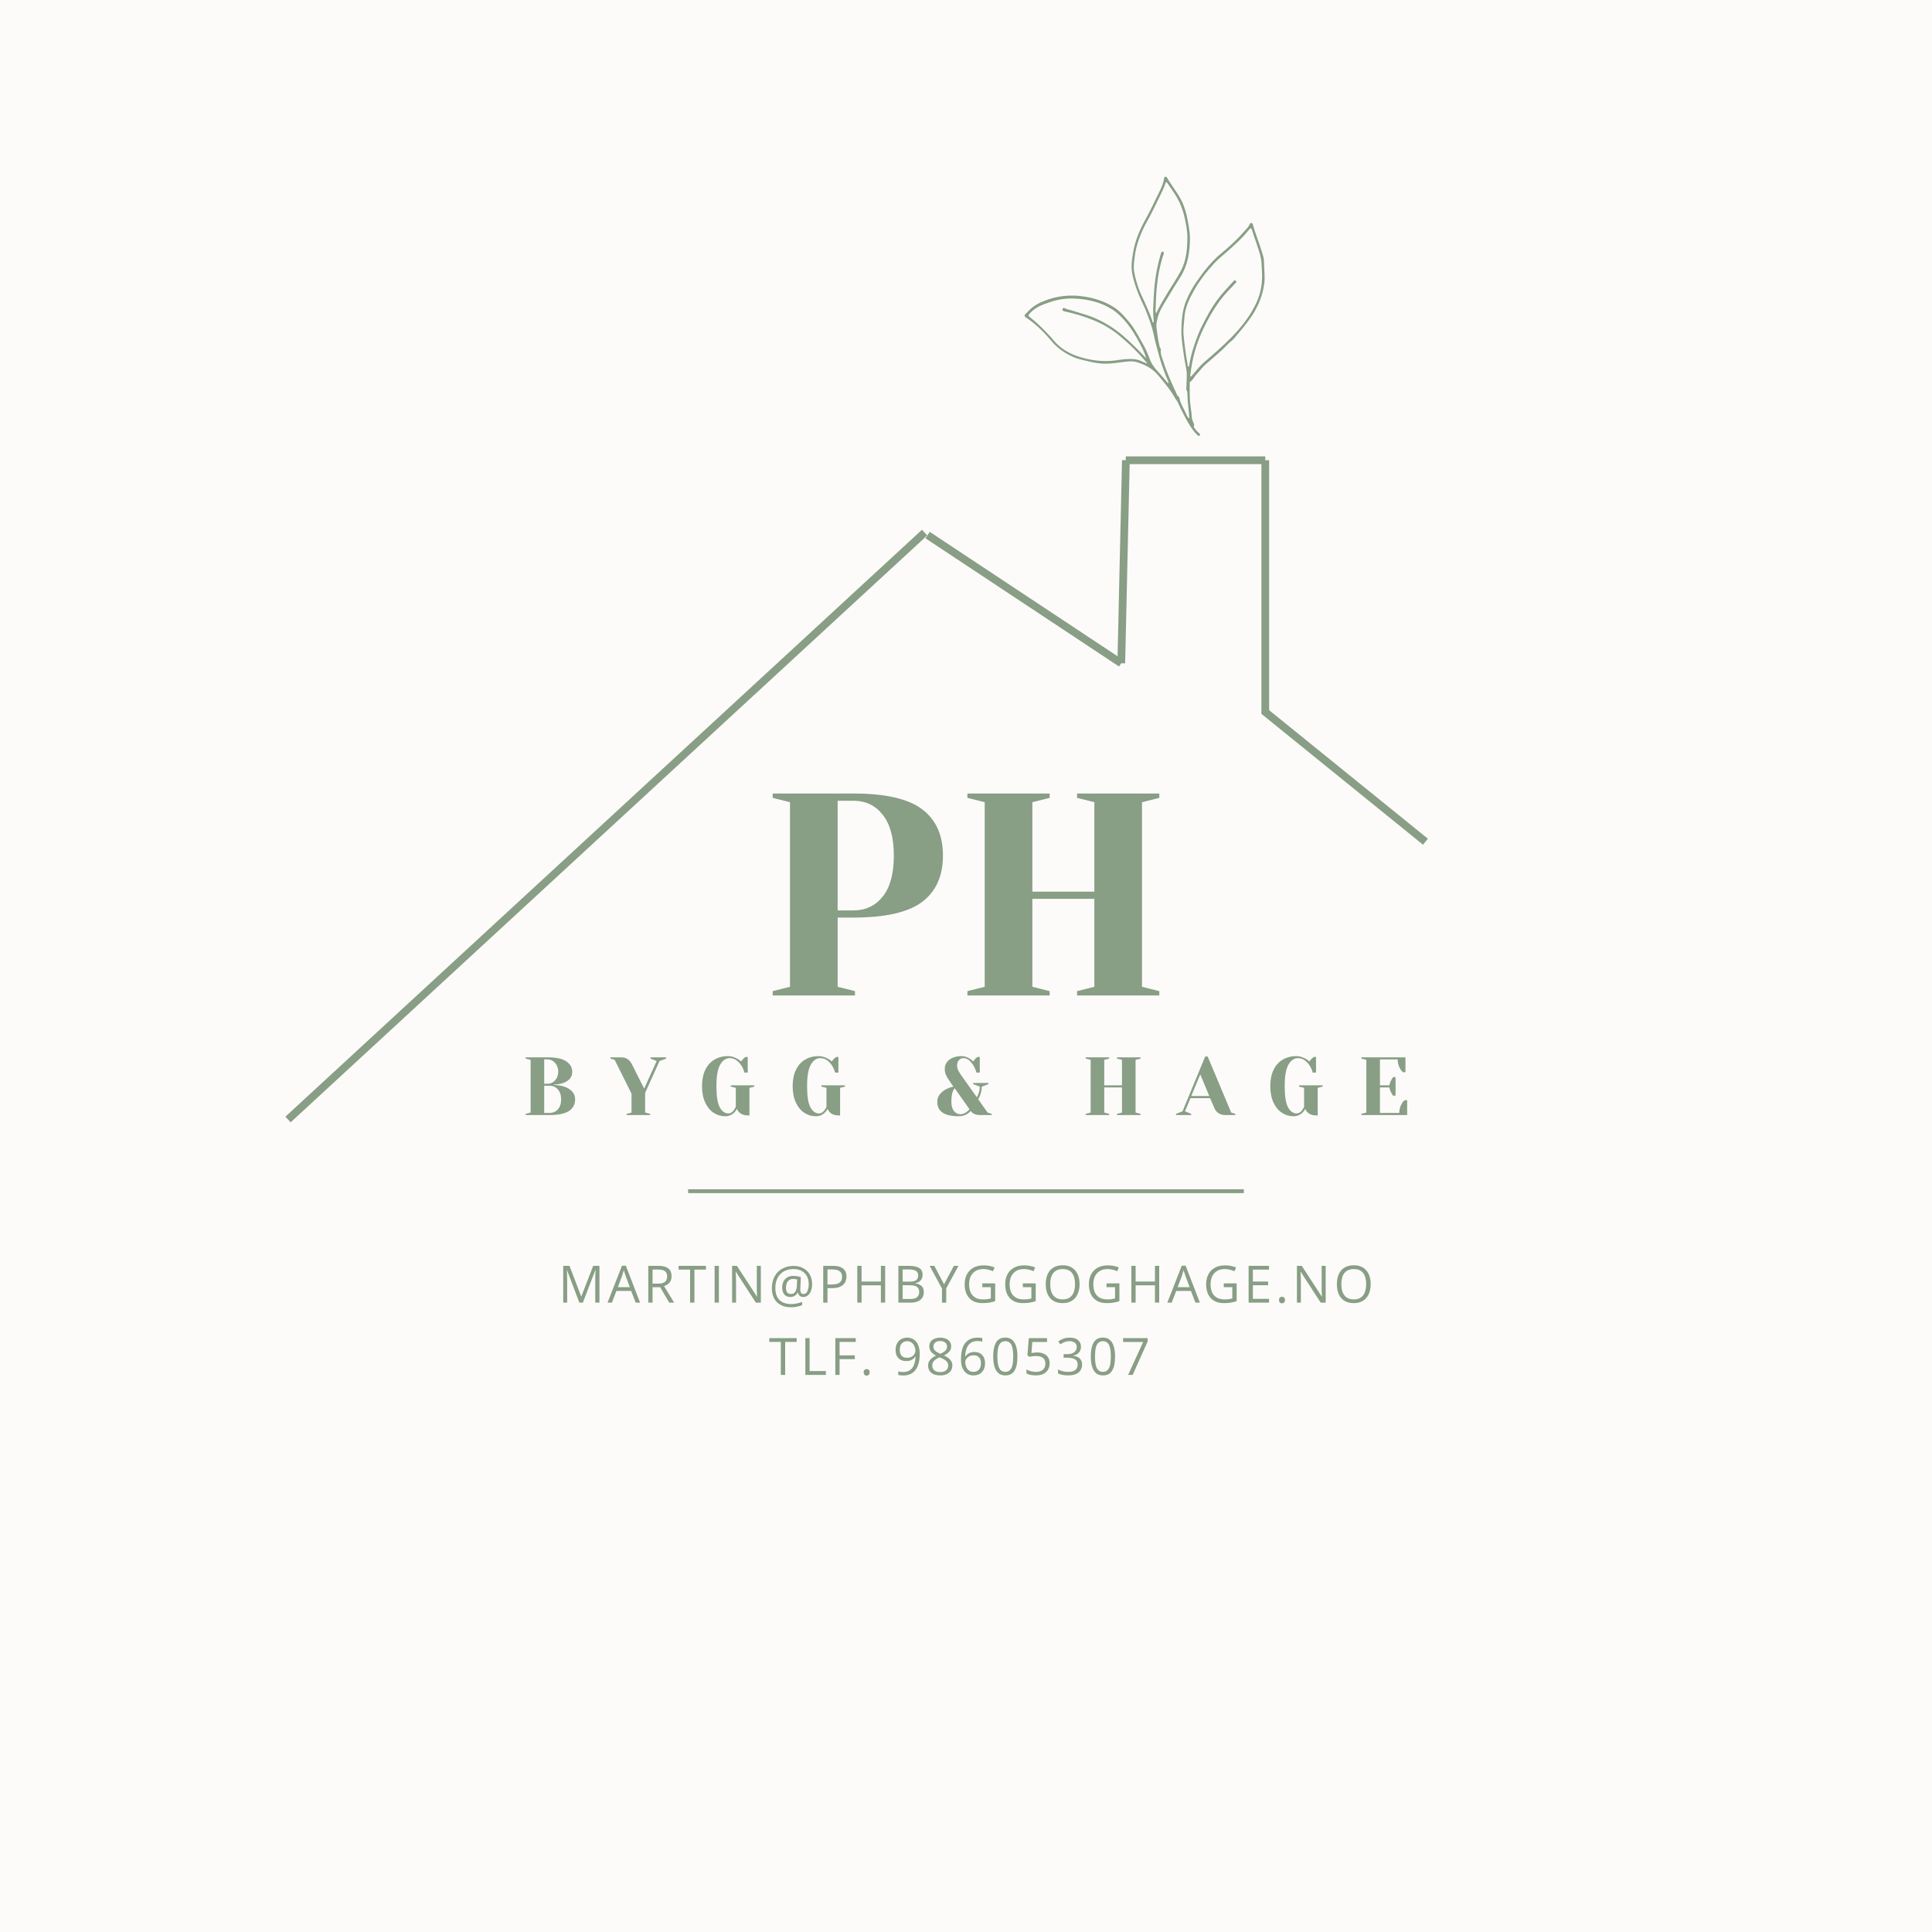 <svg xmlns="http://www.w3.org/2000/svg" xmlns:xlink="http://www.w3.org/1999/xlink" width="500" zoomAndPan="magnify" viewBox="0 0 375 375" height="500" preserveAspectRatio="xMidYMid meet" version="1.0"><defs><g/><clipPath id="8c48ff5b7b"><path d="M 198 34 L 246 34 L 246 85 L 198 85 Z M 198 34 " clip-rule="nonzero"/></clipPath><clipPath id="5822911db0"><path d="M 195.312 39.062 L 242.746 31.707 L 250.559 82.105 L 203.125 89.457 Z M 195.312 39.062 " clip-rule="nonzero"/></clipPath><clipPath id="ee91b17d23"><path d="M 195.312 39.062 L 242.746 31.707 L 250.559 82.105 L 203.125 89.457 Z M 195.312 39.062 " clip-rule="nonzero"/></clipPath></defs><rect x="-37.5" width="450" fill="#ffffff" y="-37.5" height="450" fill-opacity="1"/><rect x="-37.5" width="450" fill="#fcfbfa" y="-37.5" height="450" fill-opacity="1"/><g fill="#889e85" fill-opacity="1"><g transform="translate(147.181, 193.223)"><g><path d="M 2.797 -0.844 L 6.156 -1.688 L 6.156 -37.516 L 2.797 -38.359 L 2.797 -39.203 L 18.484 -39.203 C 24.68 -39.203 29.125 -38.18 31.812 -36.141 C 34.5 -34.109 35.844 -31.113 35.844 -27.156 C 35.844 -23.195 34.5 -20.203 31.812 -18.172 C 29.125 -16.141 24.68 -15.125 18.484 -15.125 L 15.406 -15.125 L 15.406 -1.688 L 18.766 -0.844 L 18.766 0 L 2.797 0 Z M 18.484 -16.516 C 20.836 -16.516 22.727 -17.41 24.156 -19.203 C 25.594 -20.992 26.312 -23.645 26.312 -27.156 C 26.312 -30.633 25.594 -33.273 24.156 -35.078 C 22.727 -36.891 20.836 -37.797 18.484 -37.797 L 15.406 -37.797 L 15.406 -16.516 Z M 18.484 -16.516 "/></g></g></g><g fill="#889e85" fill-opacity="1"><g transform="translate(184.975, 193.223)"><g><path d="M 2.797 0 L 2.797 -0.844 L 6.156 -1.688 L 6.156 -37.516 L 2.797 -38.359 L 2.797 -39.203 L 18.766 -39.203 L 18.766 -38.359 L 15.406 -37.516 L 15.406 -20.156 L 27.438 -20.156 L 27.438 -37.516 L 24.078 -38.359 L 24.078 -39.203 L 40.047 -39.203 L 40.047 -38.359 L 36.688 -37.516 L 36.688 -1.688 L 40.047 -0.844 L 40.047 0 L 24.078 0 L 24.078 -0.844 L 27.438 -1.688 L 27.438 -18.766 L 15.406 -18.766 L 15.406 -1.688 L 18.766 -0.844 L 18.766 0 Z M 2.797 0 "/></g></g></g><path stroke-linecap="butt" transform="matrix(0.551, -0.508, 0.508, 0.551, 55.396, 216.743)" fill="none" stroke-linejoin="miter" d="M 0.003 1 L 224.248 1 " stroke="#889e85" stroke-width="2" stroke-opacity="1" stroke-miterlimit="4"/><path stroke-linecap="butt" transform="matrix(0.625, 0.414, -0.414, 0.625, 180.465, 103.233)" fill="none" stroke-linejoin="miter" d="M 0 1.001 L 60.106 1.001 " stroke="#889e85" stroke-width="2" stroke-opacity="1" stroke-miterlimit="4"/><path stroke-linecap="butt" transform="matrix(0.017, -0.75, 0.75, 0.017, 216.889, 128.72)" fill="none" stroke-linejoin="miter" d="M -0.002 1.002 L 52.553 0.999 " stroke="#889e85" stroke-width="2" stroke-opacity="1" stroke-miterlimit="4"/><path stroke-linecap="butt" transform="matrix(-0.75, 0, 0, -0.75, 245.585, 90.084)" fill="none" stroke-linejoin="miter" d="M -0.001 0.997 L 36.103 0.997 " stroke="#889e85" stroke-width="2" stroke-opacity="1" stroke-miterlimit="4"/><path stroke-linecap="butt" transform="matrix(0, -0.75, 0.75, 0, 244.839, 138.546)" fill="none" stroke-linejoin="miter" d="M -0.001 1.002 L 65.624 1.002 " stroke="#889e85" stroke-width="2" stroke-opacity="1" stroke-miterlimit="4"/><path stroke-linecap="butt" transform="matrix(-0.583, -0.472, 0.472, -0.583, 276.206, 163.956)" fill="none" stroke-linejoin="miter" d="M -0.004 1 L 53.815 1 " stroke="#889e85" stroke-width="2" stroke-opacity="1" stroke-miterlimit="4"/><g clip-path="url(#8c48ff5b7b)"><g clip-path="url(#5822911db0)"><g clip-path="url(#ee91b17d23)"><path fill="#889e85" d="M 230.852 81.145 C 230.785 80.434 230.734 79.723 230.648 79.012 C 230.547 78.184 230.496 77.355 230.473 76.52 C 230.461 76.242 230.492 75.949 230.289 75.707 C 230.23 75.621 230.219 75.531 230.254 75.438 C 230.266 75.398 230.277 75.363 230.281 75.324 C 230.262 74.195 230.449 73.062 230.297 71.934 C 230.172 71.016 229.949 70.113 229.824 69.188 C 229.59 67.5 229.281 65.816 229.309 64.109 C 229.34 62.195 229.477 60.277 230.195 58.473 C 230.77 57.062 231.496 55.734 232.379 54.496 C 233.758 52.523 235.238 50.633 237.137 49.098 C 238.234 48.195 239.285 47.242 240.285 46.23 C 240.941 45.574 241.543 44.867 242.164 44.176 C 242.344 43.973 242.449 43.734 242.574 43.496 C 242.641 43.328 242.762 43.258 242.941 43.293 C 243.09 43.32 243.148 43.441 243.184 43.578 C 243.504 44.824 243.988 46.016 244.391 47.234 C 244.66 48.043 244.93 48.852 245.168 49.672 C 245.359 50.328 245.355 51.02 245.375 51.699 C 245.41 52.812 245.543 53.922 245.391 55.047 C 245.074 57.34 244.242 59.422 242.961 61.344 C 241.945 62.859 240.766 64.238 239.598 65.629 C 239.23 66.07 238.738 66.367 238.344 66.785 C 236.984 68.238 235.418 69.465 233.938 70.789 C 233.312 71.348 232.836 72.035 232.262 72.633 C 231.816 73.098 231.57 73.723 231.031 74.102 C 230.891 74.195 230.926 74.336 230.926 74.461 C 230.91 75.465 230.914 76.465 230.957 77.469 C 231.008 78.703 231.289 79.91 231.348 81.141 C 231.359 81.391 231.477 81.613 231.559 81.844 C 231.664 82.133 231.863 82.391 231.73 82.742 C 231.68 82.879 231.816 83.059 231.93 83.195 C 232.184 83.5 232.422 83.824 232.73 84.074 C 232.887 84.203 233.055 84.324 232.863 84.523 C 232.672 84.723 232.516 84.551 232.383 84.422 C 231.832 83.898 231.395 83.285 230.988 82.645 C 230.055 81.172 229.312 79.594 228.57 78.02 C 228.461 77.789 228.277 77.629 228.16 77.414 C 227.238 75.727 226 74.277 224.77 72.812 C 223.672 71.504 222.242 70.789 220.676 70.297 C 219.805 70.02 218.871 70.156 217.969 70.27 C 216.953 70.395 215.945 70.562 214.918 70.59 C 213.465 70.633 212.055 70.363 210.66 69.996 C 209.949 69.809 209.223 69.672 208.539 69.383 C 206.777 68.648 205.254 67.617 204.027 66.125 C 203 64.883 201.863 63.742 200.625 62.711 C 200.16 62.324 199.652 61.988 199.16 61.637 C 198.773 61.363 198.773 61.176 199.133 60.855 C 199.375 60.645 199.586 60.398 199.812 60.172 C 200.723 59.281 201.816 58.711 203.008 58.281 C 205.254 57.453 207.566 57.191 209.941 57.492 C 212.215 57.777 214.391 58.434 216.324 59.711 C 217.395 60.418 218.223 61.387 219.047 62.355 C 220.184 63.691 220.969 65.246 221.828 66.758 C 222.32 67.613 222.734 68.504 223.062 69.434 C 223.414 70.449 223.988 71.309 224.727 72.082 C 225.348 72.742 225.914 73.457 226.504 74.145 C 226.574 74.227 226.625 74.344 226.789 74.371 C 226.84 74.223 226.777 74.094 226.719 73.965 C 226.066 72.473 225.516 70.945 225.066 69.379 C 224.625 67.852 224.223 66.312 223.891 64.758 C 223.574 63.266 223.023 61.855 222.477 60.445 C 222.094 59.461 221.59 58.523 221.18 57.547 C 220.551 56.047 220 54.512 219.73 52.898 C 219.504 51.547 219.727 50.227 219.957 48.898 C 220.344 46.664 221.219 44.621 222.301 42.652 C 223.203 41.008 224.031 39.328 224.836 37.633 C 225.312 36.641 225.824 35.668 225.957 34.555 C 225.965 34.418 226.035 34.344 226.168 34.324 C 226.32 34.273 226.434 34.316 226.508 34.461 C 227.453 36.141 228.754 37.602 229.535 39.383 C 229.938 40.309 230.234 41.266 230.422 42.254 C 230.68 43.57 230.957 44.895 230.965 46.246 C 230.973 48.957 230.539 51.559 229.039 53.895 C 228.234 55.156 227.438 56.426 226.684 57.715 C 226.176 58.578 225.625 59.418 225.188 60.324 C 224.832 61.07 224.633 61.863 224.492 62.656 C 224.398 63.145 224.473 63.676 224.547 64.18 C 224.676 65.137 224.805 66.094 225.031 67.035 C 225.078 67.234 225.086 67.453 225.246 67.613 C 225.316 67.684 225.348 67.773 225.332 67.875 C 225.18 68.766 225.617 69.535 225.863 70.336 C 226.492 72.363 227.398 74.281 228.273 76.207 C 228.41 76.512 228.52 76.848 228.828 77.047 C 228.914 77.105 228.922 77.199 228.938 77.293 C 229.094 78.227 229.609 79.012 229.996 79.848 C 230.207 80.312 230.398 80.793 230.727 81.184 Z M 242.812 44.289 C 242.754 44.305 242.703 44.328 242.652 44.359 C 242.52 44.492 242.391 44.629 242.27 44.777 C 241.043 46.305 239.582 47.602 238.121 48.891 C 237.312 49.605 236.453 50.27 235.727 51.059 C 234.215 52.688 232.855 54.434 231.758 56.375 C 230.84 58 230.031 59.66 229.902 61.566 C 229.82 62.715 229.621 63.867 229.73 65.016 C 229.91 66.883 230.148 68.738 230.48 70.59 C 230.516 70.801 230.516 71.035 230.688 71.203 C 230.848 71.098 230.824 70.949 230.844 70.828 C 231.141 68.832 231.797 66.941 232.504 65.062 C 232.934 63.926 233.512 62.863 234.07 61.785 C 235.055 59.898 236.211 58.129 237.637 56.539 C 237.988 56.145 238.348 55.754 238.703 55.359 C 238.961 55.082 239.219 54.805 239.473 54.523 C 239.52 54.457 239.586 54.422 239.668 54.414 C 239.746 54.406 239.816 54.434 239.875 54.488 C 240 54.59 239.957 54.723 239.906 54.855 C 239.855 54.984 239.723 55.043 239.633 55.137 C 238.602 56.219 237.555 57.293 236.672 58.504 C 235.434 60.211 234.406 62.039 233.504 63.945 C 232.199 66.723 231.383 69.641 231.055 72.695 C 231.039 72.832 230.98 72.988 231.109 73.16 C 231.266 72.984 231.418 72.82 231.566 72.656 C 232.223 71.922 232.801 71.121 233.547 70.469 C 235.398 68.855 237.277 67.262 238.996 65.5 C 240.938 63.516 242.656 61.359 243.836 58.82 C 244.547 57.289 244.922 55.68 244.965 53.992 C 244.988 53.016 244.906 52.031 244.855 51.051 C 244.785 49.77 244.309 48.578 243.93 47.375 C 243.668 46.527 243.316 45.707 243.082 44.848 C 243.039 44.641 242.949 44.453 242.812 44.289 Z M 222.492 69.559 C 222.195 68.625 221.812 67.727 221.348 66.867 C 220.461 65.164 219.48 63.535 218.191 62.102 C 217.504 61.34 216.777 60.633 215.906 60.078 C 213.621 58.609 211.07 58.051 208.41 57.945 C 206.82 57.891 205.281 58.125 203.781 58.648 C 203.387 58.785 202.992 58.918 202.605 59.062 C 201.547 59.461 200.59 60.023 199.84 60.887 C 199.523 61.25 199.539 61.285 199.922 61.578 C 201.25 62.598 202.418 63.785 203.566 64.992 C 204.215 65.68 204.773 66.453 205.488 67.078 C 206.824 68.25 208.383 68.965 210.094 69.438 C 212.473 70.098 214.855 70.273 217.285 69.848 C 217.883 69.75 218.484 69.695 219.09 69.676 C 220.02 69.629 220.902 69.766 221.734 70.18 C 222.008 70.312 222.297 70.422 222.578 70.539 L 222.637 70.438 C 222.082 69.82 221.539 69.191 220.969 68.59 C 219.848 67.41 218.66 66.297 217.406 65.258 C 215.844 63.945 214.113 62.906 212.219 62.137 C 210.391 61.398 208.512 60.828 206.578 60.426 C 206.523 60.418 206.469 60.402 206.418 60.375 C 206.254 60.285 206.148 60.152 206.238 59.965 C 206.328 59.773 206.465 59.715 206.656 59.812 C 206.77 59.879 206.887 59.938 207.012 59.98 C 208.133 60.246 209.219 60.652 210.324 60.965 C 212.121 61.48 213.793 62.266 215.375 63.25 C 217.191 64.379 218.766 65.801 220.277 67.293 C 221.031 68.023 221.758 68.797 222.492 69.559 Z M 226.352 35.301 C 226.305 35.367 226.262 35.438 226.23 35.512 C 225.93 36.535 225.414 37.465 224.953 38.418 C 224.27 39.812 223.625 41.223 222.859 42.578 C 221.562 44.883 220.527 47.289 220.23 49.961 C 220.125 50.902 219.988 51.848 220.145 52.785 C 220.355 54.016 220.727 55.207 221.16 56.383 C 221.426 57.113 221.809 57.789 222.113 58.5 C 222.645 59.734 223.223 60.945 223.637 62.227 C 223.684 62.371 223.656 62.582 223.891 62.613 C 223.969 62.461 223.918 62.312 223.914 62.164 C 223.879 61.371 223.801 60.578 223.836 59.785 C 223.898 58.312 223.961 56.84 224.105 55.371 C 224.316 53.293 224.719 51.258 225.316 49.258 C 225.34 49.168 225.375 49.078 225.422 48.996 C 225.48 48.879 225.574 48.828 225.703 48.84 C 225.852 48.855 225.852 48.98 225.883 49.09 C 225.914 49.223 225.898 49.352 225.828 49.473 C 225.754 49.625 225.695 49.785 225.645 49.945 C 225.117 51.707 224.758 53.504 224.574 55.336 C 224.414 56.918 224.34 58.504 224.301 60.09 C 224.297 60.316 224.266 60.559 224.406 60.816 C 225.125 59.273 225.98 57.895 226.824 56.504 C 227.637 55.164 228.535 53.875 229.254 52.473 C 230.301 50.426 230.465 48.23 230.465 46.008 C 230.465 44.625 230.168 43.266 229.859 41.918 C 229.676 41.16 229.434 40.426 229.129 39.711 C 228.488 38.152 227.461 36.84 226.535 35.457 C 226.48 35.398 226.418 35.348 226.348 35.305 Z M 226.352 35.301 " fill-opacity="1" fill-rule="nonzero"/></g></g></g><g fill="#889e85" fill-opacity="1"><g transform="translate(101.225, 216.429)"><g><path d="M 0.797 -0.234 L 1.766 -0.484 L 1.766 -10.719 L 0.797 -10.953 L 0.797 -11.203 L 5.125 -11.203 C 6.738 -11.203 7.926 -10.941 8.688 -10.422 C 9.457 -9.898 9.844 -9.227 9.844 -8.406 C 9.844 -7.82 9.676 -7.352 9.344 -7 C 9.008 -6.656 8.586 -6.395 8.078 -6.219 C 7.535 -6.031 6.945 -5.93 6.312 -5.922 L 6.312 -5.844 C 7.094 -5.812 7.773 -5.691 8.359 -5.484 C 8.941 -5.297 9.426 -5 9.812 -4.594 C 10.207 -4.188 10.406 -3.672 10.406 -3.047 C 10.406 -2.086 10.016 -1.336 9.234 -0.797 C 8.453 -0.266 7.188 0 5.438 0 L 0.797 0 Z M 5.125 -6.078 C 5.469 -6.078 5.789 -6.176 6.094 -6.375 C 6.406 -6.57 6.656 -6.848 6.844 -7.203 C 7.031 -7.566 7.125 -7.969 7.125 -8.406 C 7.125 -8.875 7.031 -9.285 6.844 -9.641 C 6.656 -10.004 6.406 -10.285 6.094 -10.484 C 5.789 -10.691 5.469 -10.797 5.125 -10.797 L 4.406 -10.797 L 4.406 -6.078 Z M 5.438 -0.406 C 6.102 -0.406 6.645 -0.641 7.062 -1.109 C 7.477 -1.578 7.688 -2.223 7.688 -3.047 C 7.688 -3.859 7.477 -4.5 7.062 -4.969 C 6.645 -5.445 6.102 -5.688 5.438 -5.688 L 4.406 -5.688 L 4.406 -0.406 Z M 5.438 -0.406 "/></g></g></g><g fill="#889e85" fill-opacity="1"><g transform="translate(118.502, 216.429)"><g><path d="M 3.125 -0.234 L 4.078 -0.484 L 4.078 -4.156 L 0.797 -10.719 L 0 -10.953 L 0 -11.203 L 2 -11.203 C 2.551 -11.203 2.992 -11.082 3.328 -10.844 C 3.672 -10.613 3.945 -10.281 4.156 -9.844 L 6.531 -5.125 L 8.953 -10.484 L 7.766 -10.953 L 7.766 -11.203 L 10.797 -11.203 L 10.797 -10.953 L 9.516 -10.484 L 6.719 -4.312 L 6.719 -0.484 L 7.688 -0.234 L 7.688 0 L 3.125 0 Z M 3.125 -0.234 "/></g></g></g><g fill="#889e85" fill-opacity="1"><g transform="translate(135.54, 216.429)"><g><path d="M 5.203 0.234 C 4.391 0.234 3.641 0.004 2.953 -0.453 C 2.273 -0.91 1.734 -1.578 1.328 -2.453 C 0.922 -3.336 0.719 -4.383 0.719 -5.594 C 0.719 -6.82 0.926 -7.875 1.344 -8.75 C 1.77 -9.633 2.363 -10.301 3.125 -10.75 C 3.883 -11.207 4.77 -11.438 5.781 -11.438 C 6.383 -11.438 6.992 -11.258 7.609 -10.906 C 7.848 -10.781 8.082 -10.613 8.312 -10.406 C 8.5 -10.676 8.688 -10.895 8.875 -11.062 C 9.07 -11.195 9.18 -11.27 9.203 -11.281 L 9.594 -11.281 L 9.594 -8.234 L 8.953 -8.234 C 8.816 -8.754 8.613 -9.219 8.344 -9.625 C 8.082 -10.031 7.758 -10.367 7.375 -10.641 C 7 -10.91 6.566 -11.047 6.078 -11.047 C 5.336 -11.047 4.723 -10.617 4.234 -9.766 C 3.754 -8.91 3.516 -7.52 3.516 -5.594 C 3.516 -3.676 3.727 -2.316 4.156 -1.516 C 4.594 -0.711 5.156 -0.312 5.844 -0.312 C 6.238 -0.312 6.594 -0.523 6.906 -0.953 C 7.031 -1.117 7.156 -1.332 7.281 -1.594 L 7.281 -5.281 L 6.312 -5.516 L 6.312 -5.766 L 10.875 -5.766 L 10.875 -5.516 L 9.922 -5.281 L 9.922 0.078 L 9.688 0.078 C 8.906 0.078 8.312 -0.133 7.906 -0.562 C 7.719 -0.75 7.586 -0.961 7.516 -1.203 C 7.367 -0.93 7.191 -0.691 6.984 -0.484 C 6.504 -0.004 5.91 0.234 5.203 0.234 Z M 5.203 0.234 "/></g></g></g><g fill="#889e85" fill-opacity="1"><g transform="translate(153.137, 216.429)"><g><path d="M 5.203 0.234 C 4.391 0.234 3.641 0.004 2.953 -0.453 C 2.273 -0.91 1.734 -1.578 1.328 -2.453 C 0.922 -3.336 0.719 -4.383 0.719 -5.594 C 0.719 -6.82 0.926 -7.875 1.344 -8.75 C 1.77 -9.633 2.363 -10.301 3.125 -10.75 C 3.883 -11.207 4.77 -11.438 5.781 -11.438 C 6.383 -11.438 6.992 -11.258 7.609 -10.906 C 7.848 -10.781 8.082 -10.613 8.312 -10.406 C 8.5 -10.676 8.688 -10.895 8.875 -11.062 C 9.07 -11.195 9.18 -11.27 9.203 -11.281 L 9.594 -11.281 L 9.594 -8.234 L 8.953 -8.234 C 8.816 -8.754 8.613 -9.219 8.344 -9.625 C 8.082 -10.031 7.758 -10.367 7.375 -10.641 C 7 -10.91 6.566 -11.047 6.078 -11.047 C 5.336 -11.047 4.723 -10.617 4.234 -9.766 C 3.754 -8.91 3.516 -7.52 3.516 -5.594 C 3.516 -3.676 3.727 -2.316 4.156 -1.516 C 4.594 -0.711 5.156 -0.312 5.844 -0.312 C 6.238 -0.312 6.594 -0.523 6.906 -0.953 C 7.031 -1.117 7.156 -1.332 7.281 -1.594 L 7.281 -5.281 L 6.312 -5.516 L 6.312 -5.766 L 10.875 -5.766 L 10.875 -5.516 L 9.922 -5.281 L 9.922 0.078 L 9.688 0.078 C 8.906 0.078 8.312 -0.133 7.906 -0.562 C 7.719 -0.75 7.586 -0.961 7.516 -1.203 C 7.367 -0.93 7.191 -0.691 6.984 -0.484 C 6.504 -0.004 5.91 0.234 5.203 0.234 Z M 5.203 0.234 "/></g></g></g><g fill="#889e85" fill-opacity="1"><g transform="translate(170.734, 216.429)"><g/></g></g><g fill="#889e85" fill-opacity="1"><g transform="translate(181.613, 216.429)"><g><path d="M 4.484 0.234 C 1.703 0.234 0.312 -0.695 0.312 -2.562 C 0.312 -3.113 0.457 -3.578 0.75 -3.953 C 1.039 -4.336 1.414 -4.664 1.875 -4.938 C 2.344 -5.195 2.863 -5.391 3.438 -5.516 L 2.562 -6.797 C 2.312 -7.148 2.113 -7.5 1.969 -7.844 C 1.832 -8.188 1.766 -8.555 1.766 -8.953 C 1.766 -9.41 1.891 -9.828 2.141 -10.203 C 2.391 -10.578 2.758 -10.875 3.25 -11.094 C 3.75 -11.32 4.348 -11.438 5.047 -11.438 C 5.609 -11.438 6.148 -11.258 6.672 -10.906 C 6.898 -10.758 7.102 -10.594 7.281 -10.406 C 7.457 -10.676 7.645 -10.895 7.844 -11.062 C 8.031 -11.195 8.133 -11.27 8.156 -11.281 L 8.562 -11.281 L 8.562 -8.234 L 7.922 -8.234 C 7.785 -8.711 7.586 -9.176 7.328 -9.625 C 7.066 -10.039 6.781 -10.379 6.469 -10.641 C 6.156 -10.91 5.785 -11.047 5.359 -11.047 C 5.023 -11.047 4.738 -10.91 4.5 -10.641 C 4.27 -10.379 4.156 -10.031 4.156 -9.594 C 4.156 -9.25 4.25 -8.898 4.438 -8.547 C 4.633 -8.191 4.875 -7.82 5.156 -7.438 L 8 -3.438 C 8.094 -3.625 8.18 -3.82 8.266 -4.031 C 8.461 -4.52 8.562 -5.016 8.562 -5.516 L 7.281 -6 L 7.281 -6.234 L 10.234 -6.234 L 10.234 -6 L 8.953 -5.516 C 8.953 -4.984 8.836 -4.41 8.609 -3.797 C 8.484 -3.492 8.367 -3.242 8.266 -3.047 L 10.078 -0.484 L 10.875 -0.234 L 10.875 0 L 8.641 0 C 8.203 0 7.828 -0.066 7.516 -0.203 C 7.203 -0.348 6.961 -0.547 6.797 -0.797 C 6.617 -0.586 6.422 -0.41 6.203 -0.266 C 5.691 0.066 5.117 0.234 4.484 0.234 Z M 4.797 -0.156 C 5.234 -0.156 5.656 -0.316 6.062 -0.641 C 6.281 -0.805 6.445 -0.969 6.562 -1.125 L 3.688 -5.203 C 3.551 -5.055 3.441 -4.875 3.359 -4.656 C 3.148 -4.176 3.047 -3.477 3.047 -2.562 C 3.047 -1.789 3.211 -1.195 3.547 -0.781 C 3.879 -0.363 4.297 -0.156 4.797 -0.156 Z M 4.797 -0.156 "/></g></g></g><g fill="#889e85" fill-opacity="1"><g transform="translate(199.051, 216.429)"><g/></g></g><g fill="#889e85" fill-opacity="1"><g transform="translate(209.929, 216.429)"><g><path d="M 0.797 0 L 0.797 -0.234 L 1.766 -0.484 L 1.766 -10.719 L 0.797 -10.953 L 0.797 -11.203 L 5.359 -11.203 L 5.359 -10.953 L 4.406 -10.719 L 4.406 -5.766 L 7.844 -5.766 L 7.844 -10.719 L 6.875 -10.953 L 6.875 -11.203 L 11.438 -11.203 L 11.438 -10.953 L 10.484 -10.719 L 10.484 -0.484 L 11.438 -0.234 L 11.438 0 L 6.875 0 L 6.875 -0.234 L 7.844 -0.484 L 7.844 -5.359 L 4.406 -5.359 L 4.406 -0.484 L 5.359 -0.234 L 5.359 0 Z M 0.797 0 "/></g></g></g><g fill="#889e85" fill-opacity="1"><g transform="translate(228.567, 216.429)"><g><path d="M -0.312 -0.234 L 0.953 -0.719 L 5.359 -11.359 L 5.844 -11.359 L 10.406 -0.484 L 11.203 -0.234 L 11.203 0 L 9.281 0 C 8.727 0 8.273 -0.125 7.922 -0.375 C 7.566 -0.625 7.305 -0.953 7.141 -1.359 L 6.312 -3.281 L 2.5 -3.281 L 1.438 -0.719 L 2.641 -0.234 L 2.641 0 L -0.312 0 Z M 2.656 -3.688 L 6.156 -3.688 L 4.406 -7.891 Z M 2.656 -3.688 "/></g></g></g><g fill="#889e85" fill-opacity="1"><g transform="translate(245.844, 216.429)"><g><path d="M 5.203 0.234 C 4.391 0.234 3.641 0.004 2.953 -0.453 C 2.273 -0.91 1.734 -1.578 1.328 -2.453 C 0.922 -3.336 0.719 -4.383 0.719 -5.594 C 0.719 -6.82 0.926 -7.875 1.344 -8.75 C 1.77 -9.633 2.363 -10.301 3.125 -10.75 C 3.883 -11.207 4.77 -11.438 5.781 -11.438 C 6.383 -11.438 6.992 -11.258 7.609 -10.906 C 7.848 -10.781 8.082 -10.613 8.312 -10.406 C 8.5 -10.676 8.688 -10.895 8.875 -11.062 C 9.07 -11.195 9.18 -11.27 9.203 -11.281 L 9.594 -11.281 L 9.594 -8.234 L 8.953 -8.234 C 8.816 -8.754 8.613 -9.219 8.344 -9.625 C 8.082 -10.031 7.758 -10.367 7.375 -10.641 C 7 -10.91 6.566 -11.047 6.078 -11.047 C 5.336 -11.047 4.723 -10.617 4.234 -9.766 C 3.754 -8.91 3.516 -7.52 3.516 -5.594 C 3.516 -3.676 3.727 -2.316 4.156 -1.516 C 4.594 -0.711 5.156 -0.312 5.844 -0.312 C 6.238 -0.312 6.594 -0.523 6.906 -0.953 C 7.031 -1.117 7.156 -1.332 7.281 -1.594 L 7.281 -5.281 L 6.312 -5.516 L 6.312 -5.766 L 10.875 -5.766 L 10.875 -5.516 L 9.922 -5.281 L 9.922 0.078 L 9.688 0.078 C 8.906 0.078 8.312 -0.133 7.906 -0.562 C 7.719 -0.75 7.586 -0.961 7.516 -1.203 C 7.367 -0.93 7.191 -0.691 6.984 -0.484 C 6.504 -0.004 5.91 0.234 5.203 0.234 Z M 5.203 0.234 "/></g></g></g><g fill="#889e85" fill-opacity="1"><g transform="translate(263.441, 216.429)"><g><path d="M 0.797 -0.234 L 1.766 -0.484 L 1.766 -10.719 L 0.797 -10.953 L 0.797 -11.203 L 9.359 -11.203 L 9.359 -8.312 L 8.875 -8.312 C 8.676 -8.477 8.504 -8.68 8.359 -8.922 C 8.016 -9.504 7.844 -10.129 7.844 -10.797 L 4.406 -10.797 L 4.406 -5.766 L 6.234 -5.766 C 6.316 -6.172 6.457 -6.547 6.656 -6.891 C 6.738 -7.055 6.836 -7.211 6.953 -7.359 L 7.438 -7.359 L 7.438 -3.766 L 6.953 -3.766 C 6.836 -3.91 6.738 -4.062 6.656 -4.219 C 6.457 -4.57 6.316 -4.953 6.234 -5.359 L 4.406 -5.359 L 4.406 -0.406 L 8.156 -0.406 C 8.156 -1.07 8.328 -1.691 8.672 -2.266 C 8.816 -2.516 8.992 -2.719 9.203 -2.875 L 9.688 -2.875 L 9.688 0 L 0.797 0 Z M 0.797 -0.234 "/></g></g></g><g fill="#889e85" fill-opacity="1"><g transform="translate(149.228, 266.871)"><g><path d="M 3.172 0 L 2.328 0 L 2.328 -6.406 L 0.094 -6.406 L 0.094 -7.141 L 5.406 -7.141 L 5.406 -6.406 L 3.172 -6.406 Z M 3.172 0 "/></g></g></g><g fill="#889e85" fill-opacity="1"><g transform="translate(155.333, 266.871)"><g><path d="M 0.984 0 L 0.984 -7.141 L 1.812 -7.141 L 1.812 -0.75 L 4.969 -0.75 L 4.969 0 Z M 0.984 0 "/></g></g></g><g fill="#889e85" fill-opacity="1"><g transform="translate(161.151, 266.871)"><g><path d="M 1.812 0 L 0.984 0 L 0.984 -7.141 L 4.953 -7.141 L 4.953 -6.406 L 1.812 -6.406 L 1.812 -3.797 L 4.766 -3.797 L 4.766 -3.062 L 1.812 -3.062 Z M 1.812 0 "/></g></g></g><g fill="#889e85" fill-opacity="1"><g transform="translate(166.91, 266.871)"><g><path d="M 0.734 -0.516 C 0.734 -0.734 0.785 -0.891 0.891 -0.984 C 1.004 -1.086 1.141 -1.141 1.297 -1.141 C 1.461 -1.141 1.602 -1.086 1.719 -0.984 C 1.832 -0.891 1.891 -0.734 1.891 -0.516 C 1.891 -0.285 1.832 -0.117 1.719 -0.016 C 1.602 0.086 1.461 0.141 1.297 0.141 C 1.141 0.141 1.004 0.086 0.891 -0.016 C 0.785 -0.117 0.734 -0.285 0.734 -0.516 Z M 0.734 -0.516 "/></g></g></g><g fill="#889e85" fill-opacity="1"><g transform="translate(170.136, 266.871)"><g/></g></g><g fill="#889e85" fill-opacity="1"><g transform="translate(173.333, 266.871)"><g><path d="M 5.188 -4.094 C 5.188 -3.664 5.156 -3.242 5.094 -2.828 C 5.031 -2.422 4.926 -2.039 4.781 -1.688 C 4.633 -1.332 4.438 -1.02 4.188 -0.75 C 3.945 -0.488 3.641 -0.281 3.266 -0.125 C 2.891 0.031 2.441 0.109 1.922 0.109 C 1.785 0.109 1.629 0.098 1.453 0.078 C 1.273 0.055 1.129 0.031 1.016 0 L 1.016 -0.703 C 1.129 -0.66 1.27 -0.625 1.438 -0.594 C 1.602 -0.57 1.766 -0.562 1.922 -0.562 C 2.523 -0.562 3 -0.691 3.344 -0.953 C 3.695 -1.223 3.945 -1.582 4.094 -2.031 C 4.25 -2.477 4.336 -2.984 4.359 -3.547 L 4.297 -3.547 C 4.203 -3.391 4.078 -3.242 3.922 -3.109 C 3.766 -2.984 3.57 -2.879 3.344 -2.797 C 3.125 -2.723 2.863 -2.688 2.562 -2.688 C 2.145 -2.688 1.781 -2.77 1.469 -2.938 C 1.164 -3.102 0.926 -3.348 0.75 -3.672 C 0.582 -3.992 0.5 -4.383 0.5 -4.844 C 0.5 -5.332 0.594 -5.754 0.781 -6.109 C 0.969 -6.473 1.227 -6.75 1.562 -6.938 C 1.906 -7.133 2.305 -7.234 2.766 -7.234 C 3.117 -7.234 3.441 -7.164 3.734 -7.031 C 4.023 -6.906 4.281 -6.707 4.5 -6.438 C 4.719 -6.176 4.883 -5.848 5 -5.453 C 5.125 -5.066 5.188 -4.613 5.188 -4.094 Z M 2.766 -6.547 C 2.336 -6.547 1.988 -6.406 1.719 -6.125 C 1.445 -5.844 1.312 -5.414 1.312 -4.844 C 1.312 -4.375 1.426 -4.004 1.656 -3.734 C 1.883 -3.461 2.242 -3.328 2.734 -3.328 C 3.066 -3.328 3.352 -3.391 3.594 -3.516 C 3.832 -3.648 4.016 -3.82 4.141 -4.031 C 4.273 -4.238 4.344 -4.445 4.344 -4.656 C 4.344 -4.875 4.312 -5.094 4.25 -5.312 C 4.188 -5.531 4.086 -5.734 3.953 -5.922 C 3.828 -6.109 3.664 -6.258 3.469 -6.375 C 3.27 -6.488 3.035 -6.547 2.766 -6.547 Z M 2.766 -6.547 "/></g></g></g><g fill="#889e85" fill-opacity="1"><g transform="translate(179.648, 266.871)"><g><path d="M 2.859 -7.234 C 3.266 -7.234 3.625 -7.164 3.938 -7.031 C 4.258 -6.906 4.508 -6.719 4.688 -6.469 C 4.875 -6.219 4.969 -5.91 4.969 -5.547 C 4.969 -5.254 4.906 -5 4.781 -4.781 C 4.656 -4.562 4.484 -4.367 4.266 -4.203 C 4.055 -4.047 3.828 -3.906 3.578 -3.781 C 3.879 -3.645 4.148 -3.488 4.391 -3.312 C 4.641 -3.133 4.836 -2.926 4.984 -2.688 C 5.129 -2.445 5.203 -2.164 5.203 -1.844 C 5.203 -1.445 5.102 -1.102 4.906 -0.812 C 4.719 -0.52 4.445 -0.297 4.094 -0.141 C 3.75 0.016 3.344 0.094 2.875 0.094 C 2.363 0.094 1.93 0.02 1.578 -0.125 C 1.234 -0.281 0.969 -0.5 0.781 -0.781 C 0.594 -1.07 0.5 -1.414 0.5 -1.812 C 0.5 -2.145 0.566 -2.43 0.703 -2.672 C 0.848 -2.91 1.035 -3.117 1.266 -3.297 C 1.492 -3.473 1.75 -3.617 2.031 -3.734 C 1.789 -3.867 1.57 -4.02 1.375 -4.188 C 1.176 -4.352 1.02 -4.547 0.906 -4.766 C 0.789 -4.992 0.734 -5.254 0.734 -5.547 C 0.734 -5.91 0.82 -6.219 1 -6.469 C 1.188 -6.719 1.441 -6.906 1.766 -7.031 C 2.086 -7.164 2.453 -7.234 2.859 -7.234 Z M 1.297 -1.812 C 1.297 -1.445 1.426 -1.145 1.688 -0.906 C 1.945 -0.664 2.336 -0.547 2.859 -0.547 C 3.348 -0.547 3.727 -0.664 4 -0.906 C 4.27 -1.145 4.406 -1.457 4.406 -1.844 C 4.406 -2.07 4.344 -2.273 4.219 -2.453 C 4.094 -2.641 3.914 -2.805 3.688 -2.953 C 3.457 -3.098 3.191 -3.227 2.891 -3.344 L 2.703 -3.406 C 2.41 -3.281 2.156 -3.141 1.938 -2.984 C 1.727 -2.836 1.566 -2.664 1.453 -2.469 C 1.348 -2.281 1.297 -2.062 1.297 -1.812 Z M 2.844 -6.578 C 2.457 -6.578 2.141 -6.484 1.891 -6.297 C 1.648 -6.117 1.531 -5.859 1.531 -5.516 C 1.531 -5.266 1.586 -5.051 1.703 -4.875 C 1.828 -4.707 1.988 -4.562 2.188 -4.438 C 2.395 -4.32 2.629 -4.211 2.891 -4.109 C 3.129 -4.211 3.344 -4.328 3.531 -4.453 C 3.727 -4.578 3.883 -4.723 4 -4.891 C 4.113 -5.066 4.172 -5.273 4.172 -5.516 C 4.172 -5.859 4.047 -6.117 3.797 -6.297 C 3.555 -6.484 3.238 -6.578 2.844 -6.578 Z M 2.844 -6.578 "/></g></g></g><g fill="#889e85" fill-opacity="1"><g transform="translate(185.964, 266.871)"><g><path d="M 0.562 -3.047 C 0.562 -3.484 0.594 -3.906 0.656 -4.312 C 0.719 -4.719 0.816 -5.098 0.953 -5.453 C 1.098 -5.805 1.297 -6.113 1.547 -6.375 C 1.797 -6.645 2.102 -6.852 2.469 -7 C 2.844 -7.156 3.285 -7.234 3.797 -7.234 C 3.953 -7.234 4.113 -7.227 4.281 -7.219 C 4.445 -7.207 4.586 -7.188 4.703 -7.156 L 4.703 -6.453 C 4.578 -6.492 4.438 -6.523 4.281 -6.547 C 4.125 -6.566 3.969 -6.578 3.812 -6.578 C 3.207 -6.578 2.734 -6.441 2.391 -6.172 C 2.047 -5.91 1.797 -5.551 1.641 -5.094 C 1.484 -4.645 1.395 -4.141 1.375 -3.578 L 1.438 -3.578 C 1.531 -3.742 1.656 -3.891 1.812 -4.016 C 1.969 -4.148 2.156 -4.254 2.375 -4.328 C 2.602 -4.41 2.867 -4.453 3.172 -4.453 C 3.586 -4.453 3.945 -4.367 4.25 -4.203 C 4.562 -4.035 4.801 -3.789 4.969 -3.469 C 5.145 -3.145 5.234 -2.754 5.234 -2.297 C 5.234 -1.805 5.141 -1.379 4.953 -1.016 C 4.773 -0.66 4.516 -0.383 4.172 -0.188 C 3.836 0 3.441 0.094 2.984 0.094 C 2.629 0.094 2.305 0.031 2.016 -0.094 C 1.723 -0.227 1.469 -0.426 1.25 -0.688 C 1.031 -0.957 0.859 -1.285 0.734 -1.672 C 0.617 -2.066 0.562 -2.523 0.562 -3.047 Z M 2.969 -0.594 C 3.414 -0.594 3.77 -0.734 4.031 -1.016 C 4.301 -1.297 4.438 -1.723 4.438 -2.297 C 4.438 -2.766 4.316 -3.133 4.078 -3.406 C 3.836 -3.676 3.477 -3.812 3 -3.812 C 2.676 -3.812 2.395 -3.742 2.156 -3.609 C 1.914 -3.473 1.727 -3.301 1.594 -3.094 C 1.457 -2.895 1.391 -2.691 1.391 -2.484 C 1.391 -2.266 1.422 -2.047 1.484 -1.828 C 1.547 -1.609 1.641 -1.398 1.766 -1.203 C 1.898 -1.016 2.066 -0.863 2.266 -0.75 C 2.461 -0.645 2.695 -0.594 2.969 -0.594 Z M 2.969 -0.594 "/></g></g></g><g fill="#889e85" fill-opacity="1"><g transform="translate(192.279, 266.871)"><g><path d="M 5.203 -3.578 C 5.203 -2.992 5.16 -2.473 5.078 -2.016 C 4.992 -1.566 4.852 -1.18 4.656 -0.859 C 4.469 -0.547 4.223 -0.305 3.922 -0.141 C 3.629 0.016 3.273 0.094 2.859 0.094 C 2.328 0.094 1.883 -0.047 1.531 -0.328 C 1.188 -0.617 0.926 -1.039 0.75 -1.594 C 0.582 -2.145 0.5 -2.805 0.5 -3.578 C 0.5 -4.336 0.578 -4.992 0.734 -5.547 C 0.891 -6.098 1.141 -6.52 1.484 -6.812 C 1.828 -7.102 2.285 -7.25 2.859 -7.25 C 3.391 -7.25 3.828 -7.102 4.172 -6.812 C 4.523 -6.52 4.785 -6.098 4.953 -5.547 C 5.117 -5.004 5.203 -4.348 5.203 -3.578 Z M 1.312 -3.578 C 1.312 -2.91 1.363 -2.352 1.469 -1.906 C 1.57 -1.469 1.734 -1.141 1.953 -0.922 C 2.18 -0.703 2.484 -0.594 2.859 -0.594 C 3.223 -0.594 3.516 -0.703 3.734 -0.922 C 3.961 -1.141 4.129 -1.469 4.234 -1.906 C 4.336 -2.352 4.391 -2.91 4.391 -3.578 C 4.391 -4.234 4.336 -4.781 4.234 -5.219 C 4.141 -5.664 3.977 -6 3.75 -6.219 C 3.52 -6.438 3.223 -6.547 2.859 -6.547 C 2.484 -6.547 2.18 -6.438 1.953 -6.219 C 1.723 -6 1.555 -5.664 1.453 -5.219 C 1.359 -4.781 1.312 -4.234 1.312 -3.578 Z M 1.312 -3.578 "/></g></g></g><g fill="#889e85" fill-opacity="1"><g transform="translate(198.595, 266.871)"><g><path d="M 2.75 -4.359 C 3.238 -4.359 3.66 -4.273 4.016 -4.109 C 4.367 -3.953 4.645 -3.719 4.844 -3.406 C 5.039 -3.094 5.141 -2.711 5.141 -2.266 C 5.141 -1.773 5.031 -1.352 4.812 -1 C 4.602 -0.645 4.301 -0.375 3.906 -0.188 C 3.508 0 3.035 0.094 2.484 0.094 C 2.109 0.094 1.758 0.062 1.438 0 C 1.125 -0.062 0.859 -0.16 0.641 -0.297 L 0.641 -1.062 C 0.879 -0.914 1.164 -0.801 1.5 -0.719 C 1.844 -0.633 2.176 -0.594 2.5 -0.594 C 2.852 -0.594 3.164 -0.648 3.438 -0.766 C 3.719 -0.879 3.93 -1.055 4.078 -1.297 C 4.234 -1.535 4.312 -1.832 4.312 -2.188 C 4.312 -2.664 4.164 -3.031 3.875 -3.281 C 3.582 -3.539 3.117 -3.672 2.484 -3.672 C 2.285 -3.672 2.066 -3.656 1.828 -3.625 C 1.586 -3.594 1.391 -3.555 1.234 -3.516 L 0.828 -3.797 L 1.094 -7.141 L 4.641 -7.141 L 4.641 -6.391 L 1.781 -6.391 L 1.609 -4.25 C 1.734 -4.27 1.891 -4.289 2.078 -4.312 C 2.273 -4.344 2.5 -4.359 2.75 -4.359 Z M 2.75 -4.359 "/></g></g></g><g fill="#889e85" fill-opacity="1"><g transform="translate(204.91, 266.871)"><g><path d="M 4.906 -5.469 C 4.906 -5.156 4.844 -4.879 4.719 -4.641 C 4.594 -4.41 4.422 -4.219 4.203 -4.062 C 3.984 -3.914 3.723 -3.816 3.422 -3.766 L 3.422 -3.719 C 3.984 -3.645 4.406 -3.461 4.688 -3.172 C 4.977 -2.879 5.125 -2.492 5.125 -2.016 C 5.125 -1.609 5.023 -1.242 4.828 -0.922 C 4.641 -0.598 4.344 -0.348 3.938 -0.172 C 3.539 0.004 3.035 0.094 2.422 0.094 C 2.035 0.094 1.68 0.062 1.359 0 C 1.047 -0.051 0.742 -0.148 0.453 -0.297 L 0.453 -1.062 C 0.742 -0.906 1.062 -0.785 1.406 -0.703 C 1.758 -0.629 2.098 -0.594 2.422 -0.594 C 3.078 -0.594 3.547 -0.719 3.828 -0.969 C 4.117 -1.227 4.266 -1.582 4.266 -2.031 C 4.266 -2.344 4.188 -2.594 4.031 -2.781 C 3.875 -2.977 3.645 -3.117 3.344 -3.203 C 3.039 -3.297 2.676 -3.344 2.25 -3.344 L 1.531 -3.344 L 1.531 -4.031 L 2.25 -4.031 C 2.645 -4.031 2.973 -4.086 3.234 -4.203 C 3.504 -4.316 3.711 -4.477 3.859 -4.688 C 4.004 -4.895 4.078 -5.141 4.078 -5.422 C 4.078 -5.785 3.953 -6.062 3.703 -6.25 C 3.461 -6.445 3.141 -6.547 2.734 -6.547 C 2.473 -6.547 2.238 -6.52 2.031 -6.469 C 1.82 -6.414 1.625 -6.344 1.438 -6.25 C 1.258 -6.164 1.082 -6.062 0.906 -5.938 L 0.5 -6.5 C 0.758 -6.695 1.07 -6.867 1.438 -7.016 C 1.812 -7.16 2.238 -7.234 2.719 -7.234 C 3.445 -7.234 3.992 -7.066 4.359 -6.734 C 4.723 -6.41 4.906 -5.988 4.906 -5.469 Z M 4.906 -5.469 "/></g></g></g><g fill="#889e85" fill-opacity="1"><g transform="translate(211.226, 266.871)"><g><path d="M 5.203 -3.578 C 5.203 -2.992 5.16 -2.473 5.078 -2.016 C 4.992 -1.566 4.852 -1.18 4.656 -0.859 C 4.469 -0.547 4.223 -0.305 3.922 -0.141 C 3.629 0.016 3.273 0.094 2.859 0.094 C 2.328 0.094 1.883 -0.047 1.531 -0.328 C 1.188 -0.617 0.926 -1.039 0.75 -1.594 C 0.582 -2.145 0.5 -2.805 0.5 -3.578 C 0.5 -4.336 0.578 -4.992 0.734 -5.547 C 0.891 -6.098 1.141 -6.52 1.484 -6.812 C 1.828 -7.102 2.285 -7.25 2.859 -7.25 C 3.391 -7.25 3.828 -7.102 4.172 -6.812 C 4.523 -6.52 4.785 -6.098 4.953 -5.547 C 5.117 -5.004 5.203 -4.348 5.203 -3.578 Z M 1.312 -3.578 C 1.312 -2.91 1.363 -2.352 1.469 -1.906 C 1.57 -1.469 1.734 -1.141 1.953 -0.922 C 2.18 -0.703 2.484 -0.594 2.859 -0.594 C 3.223 -0.594 3.516 -0.703 3.734 -0.922 C 3.961 -1.141 4.129 -1.469 4.234 -1.906 C 4.336 -2.352 4.391 -2.91 4.391 -3.578 C 4.391 -4.234 4.336 -4.781 4.234 -5.219 C 4.141 -5.664 3.977 -6 3.75 -6.219 C 3.52 -6.438 3.223 -6.547 2.859 -6.547 C 2.484 -6.547 2.18 -6.438 1.953 -6.219 C 1.723 -6 1.555 -5.664 1.453 -5.219 C 1.359 -4.781 1.312 -4.234 1.312 -3.578 Z M 1.312 -3.578 "/></g></g></g><g fill="#889e85" fill-opacity="1"><g transform="translate(217.542, 266.871)"><g><path d="M 1.422 0 L 4.344 -6.391 L 0.453 -6.391 L 0.453 -7.141 L 5.219 -7.141 L 5.219 -6.516 L 2.312 0 Z M 1.422 0 "/></g></g></g><g fill="#889e85" fill-opacity="1"><g transform="translate(108.338, 252.838)"><g><path d="M 4.109 0 L 1.719 -6.312 L 1.688 -6.312 C 1.695 -6.188 1.707 -6.023 1.719 -5.828 C 1.727 -5.641 1.734 -5.43 1.734 -5.203 C 1.742 -4.973 1.75 -4.742 1.75 -4.516 L 1.75 0 L 0.984 0 L 0.984 -7.141 L 2.203 -7.141 L 4.469 -1.203 L 4.5 -1.203 L 6.797 -7.141 L 8.016 -7.141 L 8.016 0 L 7.203 0 L 7.203 -4.578 C 7.203 -4.785 7.203 -4.992 7.203 -5.203 C 7.211 -5.422 7.223 -5.625 7.234 -5.812 C 7.242 -6 7.254 -6.164 7.266 -6.312 L 7.219 -6.312 L 4.797 0 Z M 4.109 0 "/></g></g></g><g fill="#889e85" fill-opacity="1"><g transform="translate(117.928, 252.838)"><g><path d="M 5.453 0 L 4.578 -2.266 L 1.719 -2.266 L 0.844 0 L 0 0 L 2.797 -7.172 L 3.547 -7.172 L 6.312 0 Z M 4.328 -3 L 3.484 -5.25 C 3.473 -5.312 3.441 -5.41 3.391 -5.547 C 3.348 -5.68 3.301 -5.816 3.25 -5.953 C 3.207 -6.098 3.176 -6.211 3.156 -6.297 C 3.113 -6.172 3.07 -6.039 3.031 -5.906 C 3 -5.77 2.961 -5.645 2.922 -5.531 C 2.891 -5.426 2.863 -5.332 2.844 -5.25 L 2 -3 Z M 4.328 -3 "/></g></g></g><g fill="#889e85" fill-opacity="1"><g transform="translate(124.849, 252.838)"><g><path d="M 2.906 -7.141 C 3.488 -7.141 3.973 -7.066 4.359 -6.922 C 4.742 -6.773 5.031 -6.551 5.219 -6.25 C 5.406 -5.957 5.5 -5.582 5.5 -5.125 C 5.5 -4.75 5.43 -4.43 5.297 -4.172 C 5.16 -3.922 4.977 -3.719 4.75 -3.562 C 4.531 -3.406 4.297 -3.285 4.047 -3.203 L 6 0 L 5.047 0 L 3.297 -2.984 L 1.812 -2.984 L 1.812 0 L 0.984 0 L 0.984 -7.141 Z M 2.859 -6.422 L 1.812 -6.422 L 1.812 -3.688 L 2.938 -3.688 C 3.52 -3.688 3.945 -3.801 4.219 -4.031 C 4.5 -4.27 4.641 -4.625 4.641 -5.094 C 4.641 -5.57 4.492 -5.91 4.203 -6.109 C 3.91 -6.316 3.461 -6.422 2.859 -6.422 Z M 2.859 -6.422 "/></g></g></g><g fill="#889e85" fill-opacity="1"><g transform="translate(131.618, 252.838)"><g><path d="M 3.172 0 L 2.328 0 L 2.328 -6.406 L 0.094 -6.406 L 0.094 -7.141 L 5.406 -7.141 L 5.406 -6.406 L 3.172 -6.406 Z M 3.172 0 "/></g></g></g><g fill="#889e85" fill-opacity="1"><g transform="translate(137.724, 252.838)"><g><path d="M 0.984 0 L 0.984 -7.141 L 1.812 -7.141 L 1.812 0 Z M 0.984 0 "/></g></g></g><g fill="#889e85" fill-opacity="1"><g transform="translate(141.116, 252.838)"><g><path d="M 6.562 0 L 5.594 0 L 1.703 -6 L 1.672 -6 C 1.68 -5.832 1.691 -5.645 1.703 -5.438 C 1.711 -5.238 1.723 -5.023 1.734 -4.797 C 1.742 -4.566 1.75 -4.336 1.75 -4.109 L 1.75 0 L 0.984 0 L 0.984 -7.141 L 1.922 -7.141 L 5.812 -1.156 L 5.844 -1.156 C 5.832 -1.27 5.82 -1.43 5.812 -1.641 C 5.801 -1.859 5.789 -2.086 5.781 -2.328 C 5.781 -2.566 5.781 -2.789 5.781 -3 L 5.781 -7.141 L 6.562 -7.141 Z M 6.562 0 "/></g></g></g><g fill="#889e85" fill-opacity="1"><g transform="translate(149.242, 252.838)"><g><path d="M 8.391 -3.562 C 8.391 -3.25 8.352 -2.945 8.281 -2.656 C 8.219 -2.363 8.113 -2.098 7.969 -1.859 C 7.82 -1.629 7.641 -1.441 7.422 -1.297 C 7.211 -1.16 6.969 -1.094 6.688 -1.094 C 6.375 -1.094 6.129 -1.176 5.953 -1.344 C 5.773 -1.52 5.672 -1.734 5.641 -1.984 L 5.594 -1.984 C 5.469 -1.723 5.285 -1.508 5.047 -1.344 C 4.805 -1.176 4.516 -1.094 4.172 -1.094 C 3.66 -1.094 3.266 -1.258 2.984 -1.594 C 2.711 -1.926 2.578 -2.375 2.578 -2.938 C 2.578 -3.375 2.66 -3.758 2.828 -4.094 C 3.004 -4.438 3.25 -4.703 3.562 -4.891 C 3.883 -5.086 4.266 -5.188 4.703 -5.188 C 4.992 -5.188 5.273 -5.16 5.547 -5.109 C 5.816 -5.066 6.035 -5.016 6.203 -4.953 L 6.109 -2.984 C 6.098 -2.859 6.094 -2.766 6.094 -2.703 C 6.094 -2.641 6.094 -2.594 6.094 -2.562 C 6.094 -2.207 6.156 -1.969 6.281 -1.844 C 6.406 -1.727 6.555 -1.672 6.734 -1.672 C 6.953 -1.672 7.133 -1.754 7.281 -1.922 C 7.426 -2.086 7.535 -2.316 7.609 -2.609 C 7.691 -2.898 7.734 -3.219 7.734 -3.562 C 7.734 -4.188 7.609 -4.719 7.359 -5.156 C 7.109 -5.602 6.766 -5.941 6.328 -6.172 C 5.891 -6.398 5.383 -6.516 4.812 -6.516 C 4.238 -6.516 3.727 -6.426 3.281 -6.25 C 2.844 -6.07 2.473 -5.816 2.172 -5.484 C 1.867 -5.16 1.641 -4.77 1.484 -4.312 C 1.328 -3.863 1.25 -3.367 1.25 -2.828 C 1.25 -2.172 1.363 -1.609 1.594 -1.141 C 1.832 -0.672 2.18 -0.316 2.641 -0.078 C 3.098 0.16 3.656 0.281 4.312 0.281 C 4.707 0.281 5.086 0.238 5.453 0.156 C 5.828 0.07 6.16 -0.023 6.453 -0.141 L 6.453 0.5 C 6.16 0.613 5.836 0.707 5.484 0.781 C 5.129 0.863 4.738 0.906 4.312 0.906 C 3.531 0.906 2.859 0.754 2.297 0.453 C 1.742 0.16 1.316 -0.258 1.016 -0.812 C 0.723 -1.363 0.578 -2.023 0.578 -2.797 C 0.578 -3.43 0.672 -4.008 0.859 -4.531 C 1.055 -5.062 1.336 -5.52 1.703 -5.906 C 2.066 -6.289 2.508 -6.586 3.031 -6.797 C 3.562 -7.016 4.156 -7.125 4.812 -7.125 C 5.508 -7.125 6.125 -6.977 6.656 -6.688 C 7.195 -6.406 7.617 -6 7.922 -5.469 C 8.234 -4.938 8.391 -4.301 8.391 -3.562 Z M 3.312 -2.922 C 3.312 -2.484 3.395 -2.164 3.562 -1.969 C 3.738 -1.77 3.977 -1.672 4.281 -1.672 C 4.656 -1.672 4.93 -1.812 5.109 -2.094 C 5.285 -2.375 5.391 -2.75 5.422 -3.219 L 5.484 -4.484 C 5.391 -4.516 5.273 -4.539 5.141 -4.562 C 5.004 -4.582 4.863 -4.594 4.719 -4.594 C 4.375 -4.594 4.098 -4.508 3.891 -4.344 C 3.691 -4.188 3.547 -3.984 3.453 -3.734 C 3.359 -3.484 3.312 -3.211 3.312 -2.922 Z M 3.312 -2.922 "/></g></g></g><g fill="#889e85" fill-opacity="1"><g transform="translate(158.804, 252.838)"><g><path d="M 2.844 -7.141 C 3.758 -7.141 4.43 -6.957 4.859 -6.594 C 5.285 -6.238 5.5 -5.723 5.5 -5.047 C 5.5 -4.742 5.445 -4.457 5.344 -4.188 C 5.25 -3.914 5.086 -3.676 4.859 -3.469 C 4.641 -3.27 4.348 -3.109 3.984 -2.984 C 3.629 -2.867 3.191 -2.812 2.672 -2.812 L 1.812 -2.812 L 1.812 0 L 0.984 0 L 0.984 -7.141 Z M 2.766 -6.438 L 1.812 -6.438 L 1.812 -3.516 L 2.578 -3.516 C 3.035 -3.516 3.414 -3.562 3.719 -3.656 C 4.031 -3.758 4.258 -3.922 4.406 -4.141 C 4.562 -4.359 4.641 -4.648 4.641 -5.016 C 4.641 -5.492 4.488 -5.848 4.188 -6.078 C 3.883 -6.316 3.41 -6.438 2.766 -6.438 Z M 2.766 -6.438 "/></g></g></g><g fill="#889e85" fill-opacity="1"><g transform="translate(165.417, 252.838)"><g><path d="M 6.391 0 L 5.562 0 L 5.562 -3.359 L 1.812 -3.359 L 1.812 0 L 0.984 0 L 0.984 -7.141 L 1.812 -7.141 L 1.812 -4.094 L 5.562 -4.094 L 5.562 -7.141 L 6.391 -7.141 Z M 6.391 0 "/></g></g></g><g fill="#889e85" fill-opacity="1"><g transform="translate(173.387, 252.838)"><g><path d="M 0.984 -7.141 L 3 -7.141 C 3.895 -7.141 4.566 -7.004 5.016 -6.734 C 5.461 -6.473 5.688 -6.02 5.688 -5.375 C 5.688 -5.102 5.629 -4.852 5.516 -4.625 C 5.41 -4.406 5.258 -4.223 5.062 -4.078 C 4.863 -3.941 4.613 -3.848 4.312 -3.797 L 4.312 -3.734 C 4.625 -3.691 4.898 -3.602 5.141 -3.469 C 5.391 -3.344 5.582 -3.16 5.719 -2.922 C 5.852 -2.691 5.922 -2.395 5.922 -2.031 C 5.922 -1.594 5.816 -1.223 5.609 -0.922 C 5.41 -0.617 5.125 -0.391 4.75 -0.234 C 4.375 -0.078 3.938 0 3.438 0 L 0.984 0 Z M 1.812 -4.078 L 3.172 -4.078 C 3.797 -4.078 4.227 -4.176 4.469 -4.375 C 4.707 -4.582 4.828 -4.883 4.828 -5.281 C 4.828 -5.688 4.68 -5.977 4.391 -6.156 C 4.109 -6.344 3.656 -6.438 3.031 -6.438 L 1.812 -6.438 Z M 1.812 -3.375 L 1.812 -0.703 L 3.297 -0.703 C 3.93 -0.703 4.379 -0.828 4.641 -1.078 C 4.898 -1.328 5.031 -1.664 5.031 -2.094 C 5.031 -2.363 4.969 -2.594 4.844 -2.781 C 4.727 -2.977 4.535 -3.125 4.266 -3.219 C 4.004 -3.32 3.656 -3.375 3.219 -3.375 Z M 1.812 -3.375 "/></g></g></g><g fill="#889e85" fill-opacity="1"><g transform="translate(180.445, 252.838)"><g><path d="M 2.797 -3.562 L 4.703 -7.141 L 5.594 -7.141 L 3.219 -2.766 L 3.219 0 L 2.391 0 L 2.391 -2.734 L 0 -7.141 L 0.906 -7.141 Z M 2.797 -3.562 "/></g></g></g><g fill="#889e85" fill-opacity="1"><g transform="translate(186.633, 252.838)"><g><path d="M 4.031 -3.734 L 6.531 -3.734 L 6.531 -0.281 C 6.156 -0.156 5.77 -0.062 5.375 0 C 4.977 0.062 4.535 0.094 4.047 0.094 C 3.305 0.094 2.68 -0.051 2.172 -0.344 C 1.66 -0.645 1.27 -1.066 1 -1.609 C 0.738 -2.16 0.609 -2.812 0.609 -3.562 C 0.609 -4.301 0.754 -4.945 1.047 -5.5 C 1.336 -6.051 1.758 -6.477 2.312 -6.781 C 2.863 -7.082 3.523 -7.234 4.297 -7.234 C 4.691 -7.234 5.066 -7.195 5.422 -7.125 C 5.785 -7.051 6.117 -6.953 6.422 -6.828 L 6.109 -6.094 C 5.848 -6.207 5.555 -6.305 5.234 -6.391 C 4.922 -6.473 4.594 -6.516 4.25 -6.516 C 3.664 -6.516 3.164 -6.395 2.75 -6.156 C 2.344 -5.914 2.023 -5.57 1.797 -5.125 C 1.578 -4.688 1.469 -4.164 1.469 -3.562 C 1.469 -2.969 1.562 -2.453 1.75 -2.016 C 1.945 -1.578 2.25 -1.234 2.656 -0.984 C 3.062 -0.742 3.586 -0.625 4.234 -0.625 C 4.555 -0.625 4.832 -0.641 5.062 -0.672 C 5.289 -0.711 5.5 -0.758 5.688 -0.812 L 5.688 -3 L 4.031 -3 Z M 4.031 -3.734 "/></g></g></g><g fill="#889e85" fill-opacity="1"><g transform="translate(194.501, 252.838)"><g><path d="M 4.031 -3.734 L 6.531 -3.734 L 6.531 -0.281 C 6.156 -0.156 5.77 -0.062 5.375 0 C 4.977 0.062 4.535 0.094 4.047 0.094 C 3.305 0.094 2.68 -0.051 2.172 -0.344 C 1.66 -0.645 1.27 -1.066 1 -1.609 C 0.738 -2.16 0.609 -2.812 0.609 -3.562 C 0.609 -4.301 0.754 -4.945 1.047 -5.5 C 1.336 -6.051 1.758 -6.477 2.312 -6.781 C 2.863 -7.082 3.523 -7.234 4.297 -7.234 C 4.691 -7.234 5.066 -7.195 5.422 -7.125 C 5.785 -7.051 6.117 -6.953 6.422 -6.828 L 6.109 -6.094 C 5.848 -6.207 5.555 -6.305 5.234 -6.391 C 4.922 -6.473 4.594 -6.516 4.25 -6.516 C 3.664 -6.516 3.164 -6.395 2.75 -6.156 C 2.344 -5.914 2.023 -5.57 1.797 -5.125 C 1.578 -4.688 1.469 -4.164 1.469 -3.562 C 1.469 -2.969 1.562 -2.453 1.75 -2.016 C 1.945 -1.578 2.25 -1.234 2.656 -0.984 C 3.062 -0.742 3.586 -0.625 4.234 -0.625 C 4.555 -0.625 4.832 -0.641 5.062 -0.672 C 5.289 -0.711 5.5 -0.758 5.688 -0.812 L 5.688 -3 L 4.031 -3 Z M 4.031 -3.734 "/></g></g></g><g fill="#889e85" fill-opacity="1"><g transform="translate(202.369, 252.838)"><g><path d="M 7.172 -3.578 C 7.172 -3.023 7.098 -2.523 6.953 -2.078 C 6.816 -1.629 6.609 -1.242 6.328 -0.922 C 6.055 -0.598 5.719 -0.348 5.312 -0.172 C 4.906 0.004 4.43 0.094 3.891 0.094 C 3.336 0.094 2.852 0.004 2.438 -0.172 C 2.031 -0.348 1.691 -0.598 1.422 -0.922 C 1.148 -1.242 0.945 -1.629 0.812 -2.078 C 0.676 -2.535 0.609 -3.039 0.609 -3.594 C 0.609 -4.32 0.727 -4.957 0.969 -5.5 C 1.207 -6.051 1.57 -6.477 2.062 -6.781 C 2.551 -7.094 3.164 -7.25 3.906 -7.25 C 4.613 -7.25 5.207 -7.098 5.688 -6.797 C 6.176 -6.492 6.547 -6.066 6.797 -5.516 C 7.047 -4.973 7.172 -4.328 7.172 -3.578 Z M 1.484 -3.578 C 1.484 -2.973 1.566 -2.445 1.734 -2 C 1.91 -1.562 2.176 -1.223 2.531 -0.984 C 2.895 -0.742 3.348 -0.625 3.891 -0.625 C 4.453 -0.625 4.906 -0.742 5.25 -0.984 C 5.602 -1.223 5.863 -1.562 6.031 -2 C 6.207 -2.445 6.297 -2.973 6.297 -3.578 C 6.297 -4.504 6.102 -5.223 5.719 -5.734 C 5.332 -6.254 4.727 -6.516 3.906 -6.516 C 3.352 -6.516 2.895 -6.395 2.531 -6.156 C 2.176 -5.926 1.91 -5.594 1.734 -5.156 C 1.566 -4.719 1.484 -4.191 1.484 -3.578 Z M 1.484 -3.578 "/></g></g></g><g fill="#889e85" fill-opacity="1"><g transform="translate(210.744, 252.838)"><g><path d="M 4.031 -3.734 L 6.531 -3.734 L 6.531 -0.281 C 6.156 -0.156 5.77 -0.062 5.375 0 C 4.977 0.062 4.535 0.094 4.047 0.094 C 3.305 0.094 2.68 -0.051 2.172 -0.344 C 1.66 -0.645 1.27 -1.066 1 -1.609 C 0.738 -2.16 0.609 -2.812 0.609 -3.562 C 0.609 -4.301 0.754 -4.945 1.047 -5.5 C 1.336 -6.051 1.758 -6.477 2.312 -6.781 C 2.863 -7.082 3.523 -7.234 4.297 -7.234 C 4.691 -7.234 5.066 -7.195 5.422 -7.125 C 5.785 -7.051 6.117 -6.953 6.422 -6.828 L 6.109 -6.094 C 5.848 -6.207 5.555 -6.305 5.234 -6.391 C 4.922 -6.473 4.594 -6.516 4.25 -6.516 C 3.664 -6.516 3.164 -6.395 2.75 -6.156 C 2.344 -5.914 2.023 -5.57 1.797 -5.125 C 1.578 -4.688 1.469 -4.164 1.469 -3.562 C 1.469 -2.969 1.562 -2.453 1.75 -2.016 C 1.945 -1.578 2.25 -1.234 2.656 -0.984 C 3.062 -0.742 3.586 -0.625 4.234 -0.625 C 4.555 -0.625 4.832 -0.641 5.062 -0.672 C 5.289 -0.711 5.5 -0.758 5.688 -0.812 L 5.688 -3 L 4.031 -3 Z M 4.031 -3.734 "/></g></g></g><g fill="#889e85" fill-opacity="1"><g transform="translate(218.612, 252.838)"><g><path d="M 6.391 0 L 5.562 0 L 5.562 -3.359 L 1.812 -3.359 L 1.812 0 L 0.984 0 L 0.984 -7.141 L 1.812 -7.141 L 1.812 -4.094 L 5.562 -4.094 L 5.562 -7.141 L 6.391 -7.141 Z M 6.391 0 "/></g></g></g><g fill="#889e85" fill-opacity="1"><g transform="translate(226.582, 252.838)"><g><path d="M 5.453 0 L 4.578 -2.266 L 1.719 -2.266 L 0.844 0 L 0 0 L 2.797 -7.172 L 3.547 -7.172 L 6.312 0 Z M 4.328 -3 L 3.484 -5.25 C 3.473 -5.312 3.441 -5.41 3.391 -5.547 C 3.348 -5.68 3.301 -5.816 3.25 -5.953 C 3.207 -6.098 3.176 -6.211 3.156 -6.297 C 3.113 -6.172 3.07 -6.039 3.031 -5.906 C 3 -5.77 2.961 -5.645 2.922 -5.531 C 2.891 -5.426 2.863 -5.332 2.844 -5.25 L 2 -3 Z M 4.328 -3 "/></g></g></g><g fill="#889e85" fill-opacity="1"><g transform="translate(233.502, 252.838)"><g><path d="M 4.031 -3.734 L 6.531 -3.734 L 6.531 -0.281 C 6.156 -0.156 5.77 -0.062 5.375 0 C 4.977 0.062 4.535 0.094 4.047 0.094 C 3.305 0.094 2.68 -0.051 2.172 -0.344 C 1.66 -0.645 1.27 -1.066 1 -1.609 C 0.738 -2.16 0.609 -2.812 0.609 -3.562 C 0.609 -4.301 0.754 -4.945 1.047 -5.5 C 1.336 -6.051 1.758 -6.477 2.312 -6.781 C 2.863 -7.082 3.523 -7.234 4.297 -7.234 C 4.691 -7.234 5.066 -7.195 5.422 -7.125 C 5.785 -7.051 6.117 -6.953 6.422 -6.828 L 6.109 -6.094 C 5.848 -6.207 5.555 -6.305 5.234 -6.391 C 4.922 -6.473 4.594 -6.516 4.25 -6.516 C 3.664 -6.516 3.164 -6.395 2.75 -6.156 C 2.344 -5.914 2.023 -5.57 1.797 -5.125 C 1.578 -4.688 1.469 -4.164 1.469 -3.562 C 1.469 -2.969 1.562 -2.453 1.75 -2.016 C 1.945 -1.578 2.25 -1.234 2.656 -0.984 C 3.062 -0.742 3.586 -0.625 4.234 -0.625 C 4.555 -0.625 4.832 -0.641 5.062 -0.672 C 5.289 -0.711 5.5 -0.758 5.688 -0.812 L 5.688 -3 L 4.031 -3 Z M 4.031 -3.734 "/></g></g></g><g fill="#889e85" fill-opacity="1"><g transform="translate(241.37, 252.838)"><g><path d="M 4.953 0 L 0.984 0 L 0.984 -7.141 L 4.953 -7.141 L 4.953 -6.406 L 1.812 -6.406 L 1.812 -4.094 L 4.766 -4.094 L 4.766 -3.375 L 1.812 -3.375 L 1.812 -0.734 L 4.953 -0.734 Z M 4.953 0 "/></g></g></g><g fill="#889e85" fill-opacity="1"><g transform="translate(247.525, 252.838)"><g><path d="M 0.734 -0.516 C 0.734 -0.734 0.785 -0.891 0.891 -0.984 C 1.004 -1.086 1.141 -1.141 1.297 -1.141 C 1.461 -1.141 1.602 -1.086 1.719 -0.984 C 1.832 -0.891 1.891 -0.734 1.891 -0.516 C 1.891 -0.285 1.832 -0.117 1.719 -0.016 C 1.602 0.086 1.461 0.141 1.297 0.141 C 1.141 0.141 1.004 0.086 0.891 -0.016 C 0.785 -0.117 0.734 -0.285 0.734 -0.516 Z M 0.734 -0.516 "/></g></g></g><g fill="#889e85" fill-opacity="1"><g transform="translate(250.751, 252.838)"><g><path d="M 6.562 0 L 5.594 0 L 1.703 -6 L 1.672 -6 C 1.68 -5.832 1.691 -5.645 1.703 -5.438 C 1.711 -5.238 1.723 -5.023 1.734 -4.797 C 1.742 -4.566 1.75 -4.336 1.75 -4.109 L 1.75 0 L 0.984 0 L 0.984 -7.141 L 1.922 -7.141 L 5.812 -1.156 L 5.844 -1.156 C 5.832 -1.27 5.82 -1.43 5.812 -1.641 C 5.801 -1.859 5.789 -2.086 5.781 -2.328 C 5.781 -2.566 5.781 -2.789 5.781 -3 L 5.781 -7.141 L 6.562 -7.141 Z M 6.562 0 "/></g></g></g><g fill="#889e85" fill-opacity="1"><g transform="translate(258.877, 252.838)"><g><path d="M 7.172 -3.578 C 7.172 -3.023 7.098 -2.523 6.953 -2.078 C 6.816 -1.629 6.609 -1.242 6.328 -0.922 C 6.055 -0.598 5.719 -0.348 5.312 -0.172 C 4.906 0.004 4.43 0.094 3.891 0.094 C 3.336 0.094 2.852 0.004 2.438 -0.172 C 2.031 -0.348 1.691 -0.598 1.422 -0.922 C 1.148 -1.242 0.945 -1.629 0.812 -2.078 C 0.676 -2.535 0.609 -3.039 0.609 -3.594 C 0.609 -4.32 0.727 -4.957 0.969 -5.5 C 1.207 -6.051 1.57 -6.477 2.062 -6.781 C 2.551 -7.094 3.164 -7.25 3.906 -7.25 C 4.613 -7.25 5.207 -7.098 5.688 -6.797 C 6.176 -6.492 6.547 -6.066 6.797 -5.516 C 7.047 -4.973 7.172 -4.328 7.172 -3.578 Z M 1.484 -3.578 C 1.484 -2.973 1.566 -2.445 1.734 -2 C 1.91 -1.562 2.176 -1.223 2.531 -0.984 C 2.895 -0.742 3.348 -0.625 3.891 -0.625 C 4.453 -0.625 4.906 -0.742 5.25 -0.984 C 5.602 -1.223 5.863 -1.562 6.031 -2 C 6.207 -2.445 6.297 -2.973 6.297 -3.578 C 6.297 -4.504 6.102 -5.223 5.719 -5.734 C 5.332 -6.254 4.727 -6.516 3.906 -6.516 C 3.352 -6.516 2.895 -6.395 2.531 -6.156 C 2.176 -5.926 1.91 -5.594 1.734 -5.156 C 1.566 -4.719 1.484 -4.191 1.484 -3.578 Z M 1.484 -3.578 "/></g></g></g><path stroke-linecap="butt" transform="matrix(0.75, -0, 0, 0.75, 133.567, 230.838)" fill="none" stroke-linejoin="miter" d="M -0.001 0.497 L 143.822 0.497 " stroke="#889e85" stroke-width="1" stroke-opacity="1" stroke-miterlimit="4"/></svg>